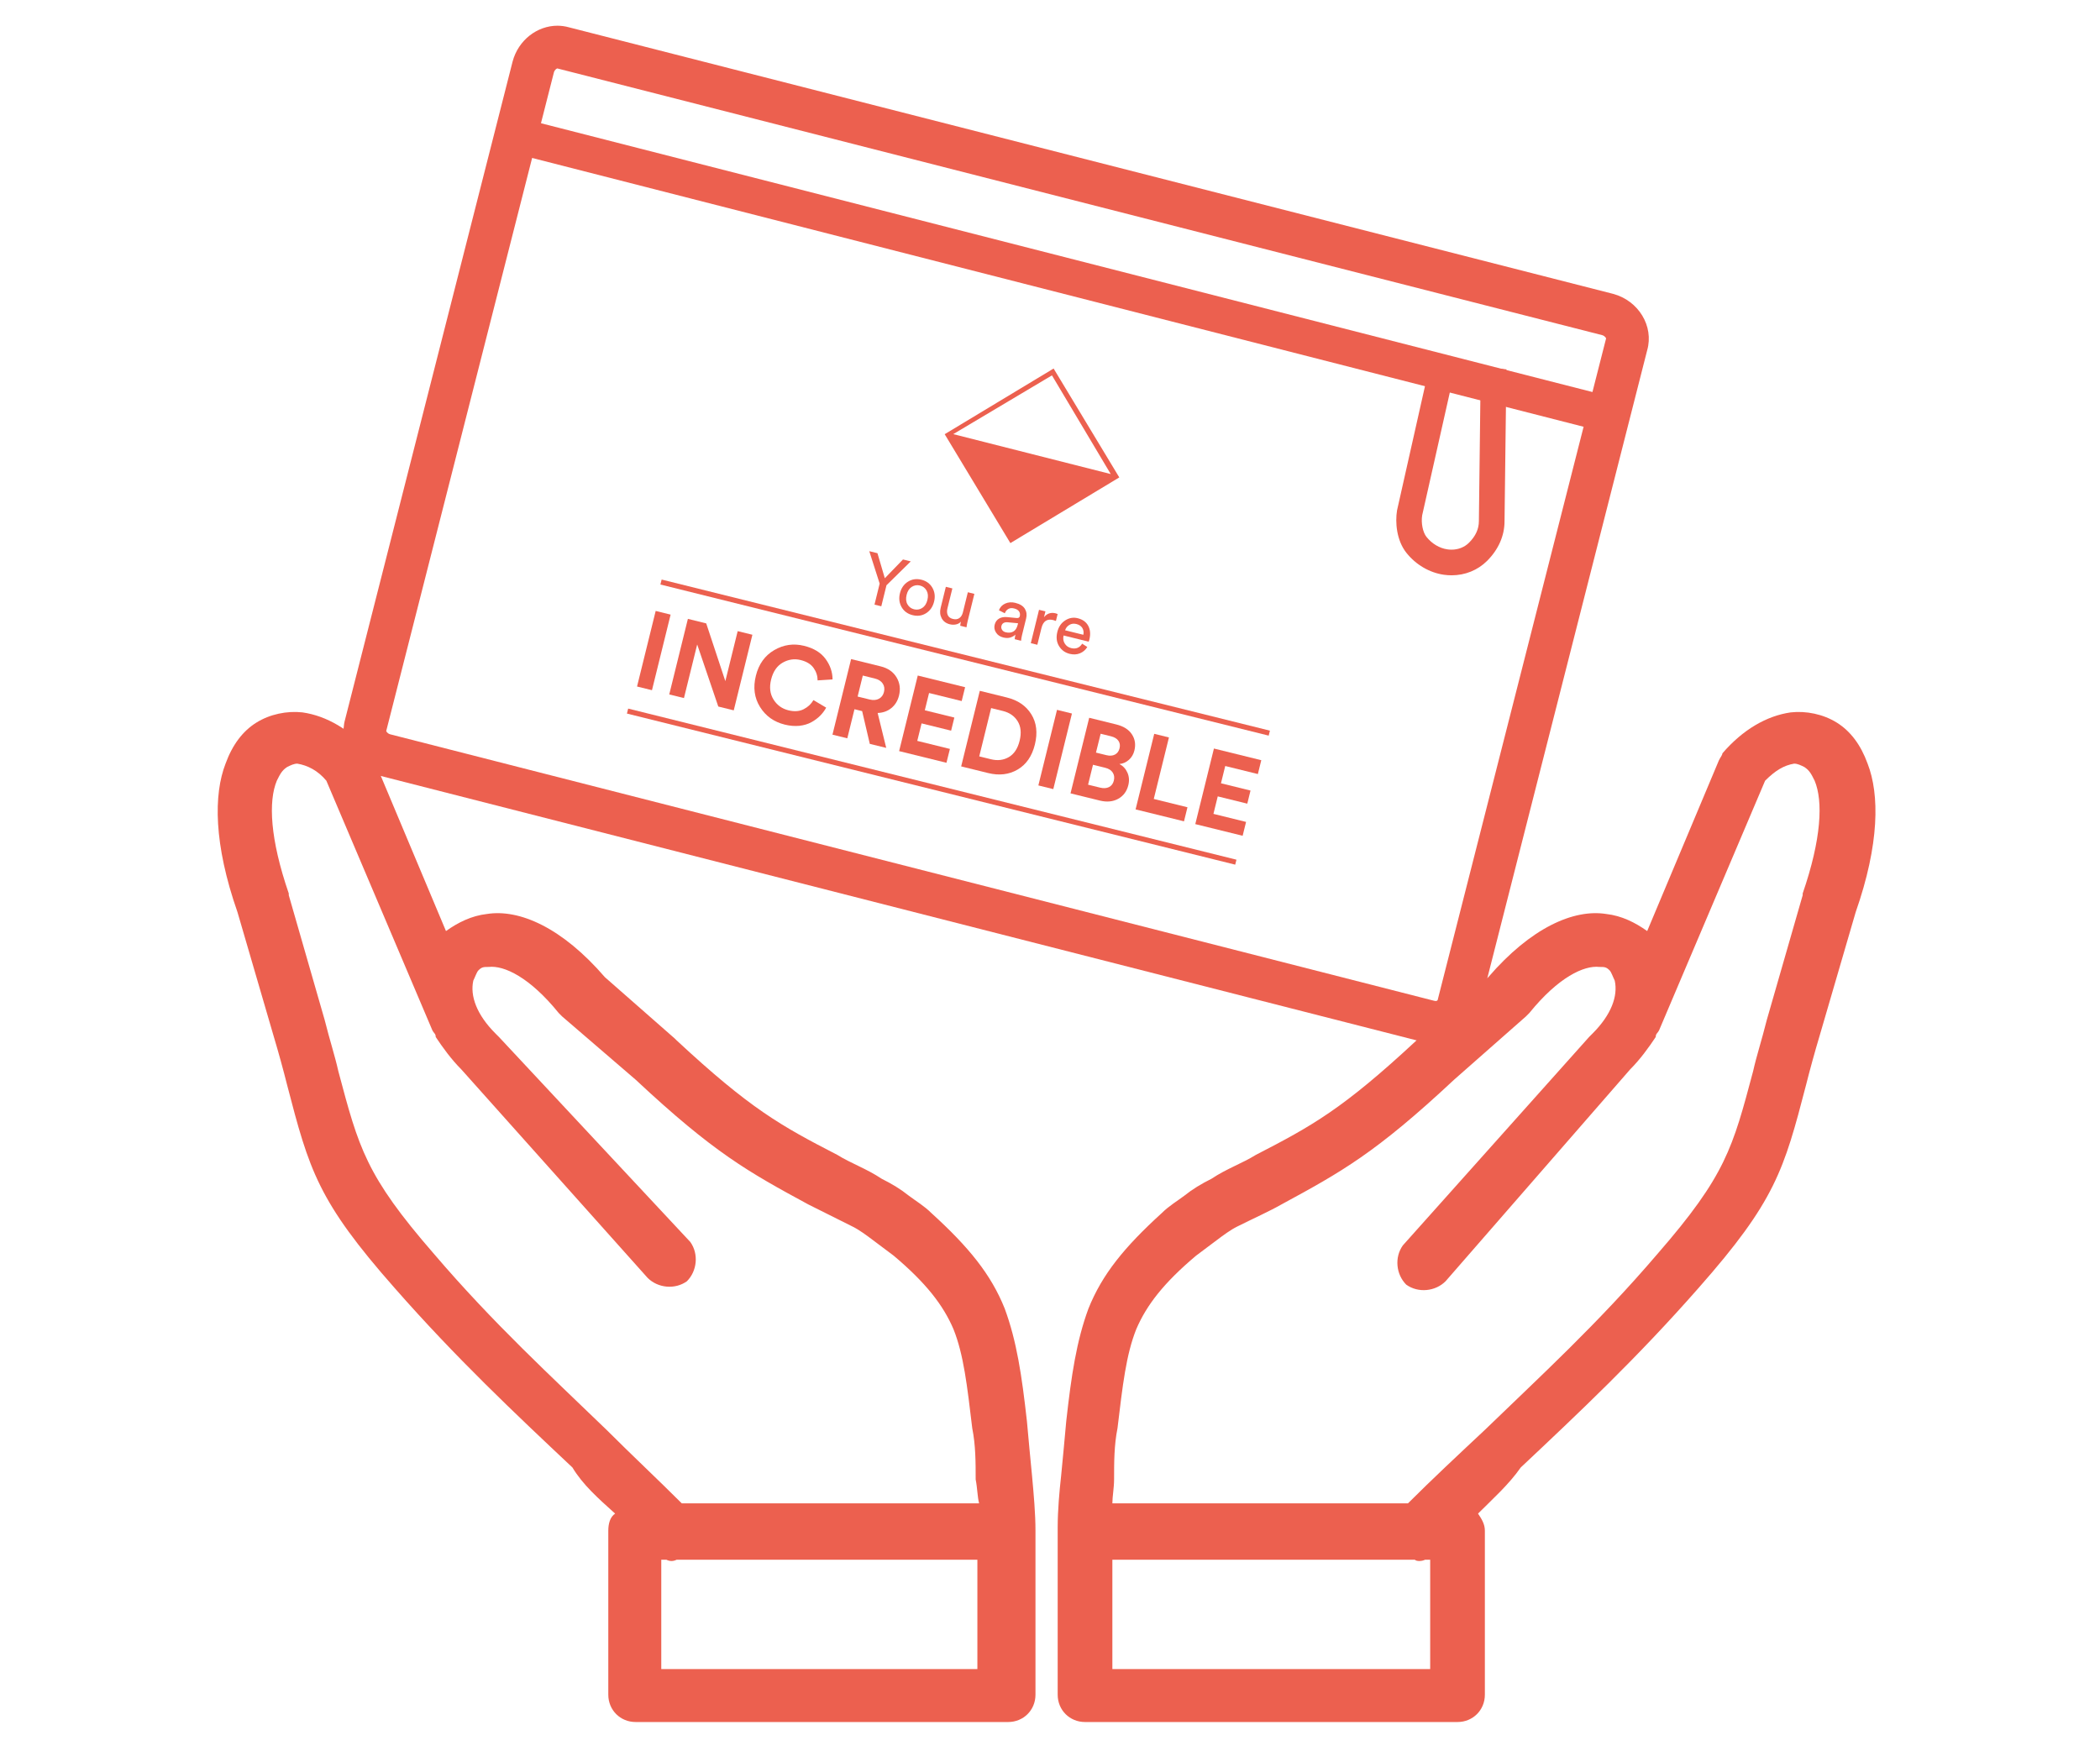 <?xml version="1.0" encoding="utf-8"?>
<!-- Generator: Adobe Illustrator 26.3.1, SVG Export Plug-In . SVG Version: 6.00 Build 0)  -->
<svg version="1.1" id="Layer_1" xmlns="http://www.w3.org/2000/svg" xmlns:xlink="http://www.w3.org/1999/xlink" x="0px" y="0px"
	 viewBox="0 0 122.9 102.2" style="enable-background:new 0 0 122.9 102.2;" xml:space="preserve">
<style type="text/css">
	.st0{fill:#EC604F;}
</style>
<g>
	<path class="st0" d="M32.619,4.005l0.028,0.008l0.034,0.009l61.074,15.593
		c0.175,0.047,0.237,0.175,0.24,0.198l-0.01,0.035l-0.009,0.035l-9.8,38.5l-0.016,0.063l-0.013,0.064
		c-0.015,0.074-0.088,0.085-0.13,0.085c-0.023,0-0.048-0.004-0.1-0.017l-61.074-15.593
		c-0.175-0.047-0.237-0.175-0.24-0.198l0.01-0.035l0.009-0.035l9.793-38.473
		C32.461,4.075,32.581,4.011,32.619,4.005 M32.622,1.505C31.446,1.505,30.336,2.341,30,3.6l-9.8,38.5
		c-0.4,1.4,0.5,2.9,2,3.3L83.3,61c0.241,0.064,0.482,0.095,0.719,0.095c1.233,0,2.33-0.836,2.581-2.095
		L96.4,20.5c0.4-1.4-0.5-2.9-2-3.3l-61.1-15.6C33.075,1.536,32.847,1.505,32.622,1.505L32.622,1.505z"/>
</g>
<g>
	<path class="st0" d="M65.1,88h17.3c1.4-1.4,2.9-2.8,4.5-4.3c3.2-3.1,6.6-6.2,10.1-10.3c4-4.6,4.4-6.2,5.6-10.7
		c0.2-0.9,0.5-1.8,0.8-3l2.1-7.3v-0.1c1.1-3.2,1.2-5.4,0.7-6.6c-0.2-0.4-0.3-0.6-0.6-0.8c-0.2-0.1-0.4-0.2-0.6-0.2
		c-0.6,0.1-1.1,0.4-1.7,1l-6.2,14.6c-0.1,0.2-0.2,0.2-0.2,0.4c-0.4,0.6-0.9,1.3-1.5,1.9L84.6,75c-0.6,0.6-1.6,0.7-2.3,0.2
		c-0.6-0.6-0.7-1.6-0.2-2.3l10.9-12.2c0.1-0.1,0.1-0.1,0.2-0.2c1.1-1.1,1.5-2.2,1.3-3.1c-0.1-0.2-0.2-0.5-0.3-0.6
		c-0.2-0.2-0.3-0.2-0.6-0.2l0,0c-0.9-0.1-2.4,0.6-4.1,2.7l0,0c-0.1,0.1-0.1,0.1-0.2,0.2l-4.2,3.7l0,0c-4.6,4.3-6.6,5.4-10.1,7.3
		c-0.7,0.4-1.6,0.8-2.6,1.3c-0.4,0.2-0.8,0.5-1.2,0.8c-0.4,0.3-0.8,0.6-1.2,0.9c-1.9,1.6-2.9,2.9-3.5,4.3c-0.6,1.5-0.8,3.3-1.1,5.8
		c-0.2,1-0.2,2-0.2,3C65.2,87.1,65.1,87.6,65.1,88L65.1,88z M57.3,88H39.9c-1.4-1.4-2.9-2.8-4.4-4.3c-3.2-3.1-6.6-6.2-10.1-10.3
		c-4-4.6-4.4-6.2-5.6-10.7c-0.2-0.9-0.5-1.8-0.8-3l-2.1-7.3v-0.1c-1.1-3.2-1.2-5.4-0.7-6.6c0.2-0.4,0.3-0.6,0.6-0.8
		c0.2-0.1,0.4-0.2,0.6-0.2c0.6,0.1,1.2,0.4,1.7,1l6.2,14.6c0.1,0.2,0.2,0.2,0.2,0.4c0.4,0.6,0.9,1.3,1.5,1.9l10.9,12.2
		c0.6,0.6,1.6,0.7,2.3,0.2c0.6-0.6,0.7-1.6,0.2-2.3L29.2,60.7c-0.1-0.1-0.1-0.1-0.2-0.2c-1.1-1.1-1.5-2.2-1.3-3.1
		c0.1-0.2,0.2-0.5,0.3-0.6c0.2-0.2,0.3-0.2,0.6-0.2l0,0c0.9-0.1,2.4,0.6,4.1,2.7l0,0c0.1,0.1,0.1,0.1,0.2,0.2l4.3,3.7l0,0
		c4.6,4.3,6.6,5.4,10.1,7.3c0.8,0.4,1.6,0.8,2.6,1.3c0.4,0.2,0.8,0.5,1.2,0.8s0.8,0.6,1.2,0.9c1.9,1.6,2.9,2.9,3.5,4.3
		c0.6,1.5,0.8,3.3,1.1,5.8c0.2,1,0.2,2,0.2,3C57.2,87.1,57.2,87.6,57.3,88L57.3,88z M36,88.6c-0.3,0.2-0.4,0.6-0.4,1v9.6
		c0,0.9,0.7,1.6,1.6,1.6H59c0.9,0,1.6-0.7,1.6-1.6v-9.6c0-1-0.1-2.1-0.2-3.2c-0.1-1-0.2-2.1-0.3-3.2c-0.3-2.7-0.6-4.7-1.3-6.6
		c-0.8-2-2.1-3.6-4.3-5.6c-0.4-0.4-0.9-0.7-1.3-1c-0.5-0.4-1-0.7-1.6-1c-0.9-0.6-1.8-0.9-2.6-1.4c-3.3-1.7-5.1-2.7-9.4-6.7l-0.1-0.1
		l-4.1-3.6c-2.5-2.9-5-4-6.9-3.7l0,0l0,0c-0.9,0.1-1.7,0.5-2.4,1l-4.2-10l0,0c-0.1-0.2-0.2-0.3-0.2-0.4c-1.2-1.4-2.6-2.2-4-2.4
		c-0.9-0.1-1.9,0.1-2.7,0.6s-1.4,1.3-1.8,2.4c-0.7,1.8-0.7,4.7,0.7,8.7l2.1,7.2c0.3,1,0.6,2.1,0.8,2.9c1.3,5,1.8,6.8,6.3,11.9
		c3.6,4.1,7,7.3,10.4,10.5C34.1,86.9,35,87.7,36,88.6L36,88.6z M39,91.3c0.2,0.1,0.4,0.1,0.6,0h17.6v6.4H38.7v-6.4H39L39,91.3z
		 M86.5,88.6c0.2,0.3,0.4,0.6,0.4,1v9.6c0,0.9-0.7,1.6-1.6,1.6H63.5c-0.9,0-1.6-0.7-1.6-1.6v-9.6c0-0.1,0-0.2,0-0.2
		c0-1,0.1-2.1,0.2-3c0.1-1,0.2-2.1,0.3-3.2c0.3-2.7,0.6-4.7,1.3-6.6c0.8-2,2.1-3.6,4.3-5.6c0.4-0.4,0.9-0.7,1.3-1
		c0.5-0.4,1-0.7,1.6-1c0.9-0.6,1.8-0.9,2.6-1.4c3.3-1.7,5.1-2.7,9.4-6.7l0.1-0.1l4.1-3.6c2.5-2.9,5-4,6.9-3.7l0,0l0,0
		c0.9,0.1,1.7,0.5,2.4,1l4.2-10l0,0c0.1-0.2,0.2-0.3,0.2-0.4c1.2-1.4,2.6-2.2,4-2.4c0.9-0.1,1.9,0.1,2.7,0.6
		c0.8,0.5,1.4,1.3,1.8,2.4c0.7,1.8,0.7,4.7-0.7,8.7l-2.1,7.2c-0.3,1-0.6,2.1-0.8,2.9c-1.3,5-1.8,6.8-6.3,11.9
		c-3.6,4.1-7,7.3-10.4,10.5C88.3,86.9,87.4,87.7,86.5,88.6L86.5,88.6z M83.4,91.3c-0.2,0.1-0.5,0.1-0.6,0H65.1v6.4h18.6v-6.4H83.4
		L83.4,91.3z"/>
</g>
<g>
	<polygon class="st0" points="29.491,6.659 28.986,8.695 94.978,25.569 95.483,23.533 29.491,6.659 	"/>
</g>
<g>
	<line class="st0" x1="38.647" y1="34.131" x2="74.309" y2="42.986"/>
	
		<rect x="56.361" y="20.119" transform="matrix(0.241 -0.97 0.97 0.241 5.551 84.037)" class="st0" width="0.3" height="36.7"/>
</g>
<g>
	<line class="st0" x1="36.798" y1="41.544" x2="72.46" y2="50.399"/>
	
		<rect x="54.405" y="27.675" transform="matrix(0.241 -0.97 0.97 0.241 -3.266 87.872)" class="st0" width="0.3" height="36.7"/>
</g>
<g>
	<path class="st0" d="M83.713,21.19l-1.953,8.687c-0.113,0.688-0.037,1.752,0.555,2.491c0,0,0,0,0,0.001
		c0,0,0,0,0.001,0c0.551,0.69,1.345,1.154,2.178,1.274c0.154,0.022,0.308,0.033,0.458,0.033
		c0.791,0,1.53-0.297,2.079-0.845c0.667-0.667,1.02-1.473,1.02-2.321l0.109-8.89L83.713,21.19
		L83.713,21.19z M84.95,32.175c-0.08,0-0.162-0.006-0.244-0.018
		c-0.459-0.065-0.903-0.33-1.22-0.726l-0.001-0c-0.222-0.278-0.325-0.828-0.254-1.267
		l1.655-7.354l1.755,0.17L86.55,30.5c0,0.464-0.189,0.879-0.58,1.27
		C85.707,32.032,85.344,32.175,84.95,32.175L84.95,32.175z"/>
</g>
<g id="Layer_2_00000059270963369006088850000002229479497947822501_">
</g>
<g>
	<path class="st0" d="M51.481,34.162l-0.608-1.898l0.479,0.118l0.431,1.466l1.063-1.098l0.455,0.112
		l-1.421,1.398l-0.303,1.23l-0.398-0.098L51.481,34.162z"/>
	<path class="st0" d="M53.134,34.051c0.236-0.149,0.5-0.189,0.789-0.117
		c0.289,0.071,0.504,0.228,0.644,0.471c0.139,0.243,0.173,0.513,0.099,0.811
		c-0.074,0.3-0.229,0.525-0.464,0.676s-0.499,0.189-0.791,0.117
		c-0.293-0.072-0.508-0.229-0.646-0.471c-0.138-0.242-0.171-0.514-0.097-0.814
		C52.743,34.425,52.898,34.201,53.134,34.051z M53.109,35.375c0.087,0.152,0.216,0.249,0.387,0.291
		c0.17,0.042,0.329,0.016,0.477-0.078c0.148-0.094,0.249-0.251,0.303-0.47
		c0.053-0.217,0.036-0.401-0.051-0.553c-0.087-0.152-0.216-0.249-0.386-0.291
		c-0.171-0.042-0.33-0.016-0.478,0.078c-0.148,0.094-0.249,0.249-0.302,0.466
		C53.005,35.037,53.021,35.223,53.109,35.375z"/>
	<path class="st0" d="M56.237,36.389c-0.076,0.085-0.172,0.139-0.29,0.163
		c-0.118,0.024-0.237,0.021-0.359-0.009c-0.222-0.055-0.381-0.172-0.477-0.352
		c-0.096-0.18-0.117-0.384-0.06-0.611l0.303-1.23l0.382,0.094l-0.289,1.173
		c-0.036,0.146-0.03,0.275,0.019,0.388c0.048,0.112,0.148,0.187,0.3,0.225s0.278,0.02,0.379-0.051
		c0.101-0.071,0.17-0.182,0.207-0.334l0.29-1.177l0.382,0.094l-0.392,1.591
		c-0.031,0.127-0.054,0.249-0.069,0.366l-0.366-0.09C56.199,36.567,56.213,36.487,56.237,36.389z"/>
	<path class="st0" d="M58.211,36.571c0.041-0.168,0.129-0.289,0.262-0.364
		c0.133-0.075,0.292-0.103,0.477-0.083l0.547,0.053c0.103,0.011,0.166-0.025,0.186-0.109
		c0.025-0.103,0.01-0.196-0.044-0.278c-0.054-0.082-0.152-0.141-0.293-0.175
		c-0.13-0.032-0.242-0.022-0.335,0.031c-0.094,0.053-0.162,0.138-0.205,0.253l-0.344-0.175
		c0.065-0.182,0.187-0.313,0.368-0.394s0.376-0.094,0.587-0.042c0.276,0.068,0.464,0.185,0.564,0.352
		c0.1,0.167,0.123,0.354,0.072,0.562l-0.241,0.979c-0.029,0.116-0.047,0.225-0.054,0.327
		l-0.374-0.092c0.007-0.084,0.021-0.174,0.045-0.269c-0.075,0.073-0.173,0.129-0.293,0.169
		c-0.12,0.039-0.259,0.039-0.416,0.001c-0.192-0.047-0.335-0.143-0.428-0.288
		C58.198,36.883,58.172,36.73,58.211,36.571z M58.852,37.009c0.17,0.042,0.318,0.03,0.444-0.037
		s0.213-0.2,0.263-0.4l0.022-0.089l-0.619-0.058c-0.09-0.008-0.167,0.007-0.23,0.042
		c-0.064,0.036-0.106,0.096-0.126,0.18c-0.019,0.076-0.006,0.149,0.038,0.22
		C58.688,36.938,58.758,36.985,58.852,37.009z"/>
	<path class="st0" d="M61.897,35.942l-0.1,0.406c-0.055-0.022-0.109-0.04-0.163-0.053
		c-0.357-0.088-0.585,0.068-0.684,0.469l-0.241,0.978l-0.382-0.094l0.481-1.952l0.374,0.092
		l-0.084,0.341c0.18-0.22,0.406-0.296,0.676-0.229C61.817,35.91,61.858,35.924,61.897,35.942z"/>
	<path class="st0" d="M63.333,37.678l0.3,0.195c-0.102,0.168-0.243,0.29-0.426,0.367
		c-0.182,0.077-0.383,0.088-0.602,0.034c-0.274-0.067-0.482-0.218-0.626-0.454
		c-0.145-0.235-0.178-0.512-0.099-0.832c0.073-0.298,0.226-0.521,0.458-0.671
		c0.232-0.149,0.475-0.193,0.73-0.13c0.295,0.073,0.502,0.222,0.621,0.448
		c0.12,0.226,0.141,0.495,0.064,0.806c-0.012,0.049-0.025,0.088-0.038,0.12l-1.47-0.362
		c-0.04,0.174-0.018,0.33,0.067,0.469s0.21,0.228,0.375,0.269
		C62.967,38.006,63.182,37.92,63.333,37.678z M62.334,36.894l1.068,0.263
		c0.03-0.147,0.011-0.279-0.058-0.395c-0.069-0.116-0.188-0.195-0.355-0.236
		c-0.152-0.037-0.289-0.019-0.41,0.056C62.457,36.657,62.375,36.761,62.334,36.894z"/>
</g>
<g>
	<path class="st0" d="M38.156,40.401l-0.874-0.215l1.091-4.424l0.874,0.215L38.156,40.401z"/>
	<path class="st0" d="M42.942,41.581l-0.905-0.223l-1.235-3.634l-0.774,3.138l-0.861-0.212l1.091-4.424
		l1.073,0.265l1.119,3.38l0.722-2.927l0.861,0.212L42.942,41.581z"/>
	<path class="st0" d="M45.933,42.417c-0.637-0.157-1.121-0.501-1.453-1.033
		c-0.332-0.532-0.414-1.141-0.244-1.827c0.168-0.682,0.527-1.183,1.075-1.502
		c0.548-0.319,1.131-0.403,1.747-0.251c0.566,0.139,0.985,0.395,1.257,0.767
		c0.272,0.372,0.409,0.772,0.409,1.2l-0.874,0.056c-0.001-0.265-0.08-0.508-0.237-0.73
		s-0.41-0.376-0.76-0.462c-0.362-0.089-0.711-0.038-1.047,0.153
		c-0.336,0.191-0.562,0.521-0.678,0.991c-0.111,0.449-0.064,0.838,0.14,1.166
		c0.204,0.328,0.495,0.539,0.873,0.633c0.345,0.085,0.643,0.064,0.893-0.064
		c0.25-0.128,0.441-0.306,0.572-0.534l0.745,0.442c-0.09,0.168-0.207,0.324-0.351,0.47
		c-0.144,0.146-0.316,0.273-0.515,0.383c-0.199,0.11-0.434,0.18-0.704,0.211
		C46.511,42.511,46.228,42.49,45.933,42.417z"/>
	<path class="st0" d="M50.904,43.543l-0.448-1.917l-0.449-0.111l-0.42,1.703l-0.868-0.214l1.091-4.424
		l1.729,0.426c0.424,0.105,0.733,0.318,0.928,0.639c0.194,0.322,0.243,0.678,0.147,1.069
		c-0.076,0.308-0.225,0.552-0.449,0.733c-0.223,0.181-0.491,0.277-0.802,0.288l0.502,2.043
		L50.904,43.543z M50.191,40.773l0.699,0.172c0.216,0.053,0.399,0.039,0.55-0.043
		s0.248-0.214,0.294-0.397c0.046-0.187,0.021-0.352-0.074-0.495s-0.251-0.24-0.467-0.294l-0.699-0.172
		L50.191,40.773z"/>
	<path class="st0" d="M55.39,44.65L52.62,43.967l1.091-4.424l2.771,0.683l-0.2,0.811l-1.91-0.471
		l-0.249,1.011l1.729,0.426l-0.189,0.767l-1.729-0.426l-0.252,1.024l1.91,0.471L55.39,44.65z"/>
	<path class="st0" d="M57.83,45.251l-1.579-0.389l1.091-4.424l1.585,0.391
		c0.645,0.159,1.121,0.486,1.429,0.981c0.308,0.495,0.378,1.086,0.209,1.772
		c-0.168,0.682-0.505,1.171-1.01,1.465C59.05,45.342,58.475,45.41,57.83,45.251z M57.309,44.275
		l0.686,0.169c0.387,0.095,0.735,0.053,1.044-0.126c0.309-0.18,0.52-0.498,0.633-0.956
		c0.113-0.457,0.074-0.839-0.115-1.144c-0.19-0.305-0.476-0.504-0.859-0.599l-0.693-0.171
		L57.309,44.275z"/>
	<path class="st0" d="M61.643,46.191l-0.874-0.215l1.091-4.424l0.874,0.215L61.643,46.191z"/>
	<path class="st0" d="M63.744,42.016l1.591,0.392c0.42,0.104,0.723,0.295,0.907,0.575
		c0.185,0.279,0.234,0.596,0.147,0.949c-0.055,0.225-0.165,0.409-0.328,0.551
		c-0.163,0.143-0.346,0.222-0.549,0.239c0.211,0.109,0.367,0.277,0.468,0.503
		c0.101,0.226,0.119,0.472,0.053,0.738c-0.089,0.362-0.287,0.628-0.594,0.797
		c-0.306,0.169-0.666,0.203-1.078,0.101l-1.71-0.421L63.744,42.016z M64.141,44.054l0.612,0.151
		c0.195,0.048,0.362,0.036,0.499-0.036c0.137-0.072,0.226-0.194,0.268-0.364
		c0.042-0.17,0.02-0.318-0.066-0.443c-0.086-0.125-0.231-0.212-0.435-0.263l-0.605-0.149
		L64.141,44.054z M63.678,45.932l0.699,0.172c0.208,0.051,0.384,0.041,0.527-0.032
		c0.144-0.073,0.238-0.198,0.282-0.377c0.044-0.179,0.023-0.336-0.065-0.473
		c-0.088-0.136-0.236-0.23-0.444-0.281l-0.711-0.175L63.678,45.932z"/>
	<path class="st0" d="M69.292,48.077l-2.833-0.698l1.091-4.424l0.861,0.212l-0.888,3.601l1.972,0.486
		L69.292,48.077z"/>
	<path class="st0" d="M72.724,48.923l-2.771-0.683l1.091-4.424l2.771,0.683l-0.2,0.811l-1.91-0.471
		l-0.249,1.011l1.729,0.426l-0.189,0.767l-1.729-0.426l-0.252,1.024l1.91,0.471L72.724,48.923z"/>
</g>
<path class="st0" d="M61.661,21.572l-6.374,3.844l3.844,6.374l6.374-3.844L61.661,21.572z M61.564,21.973
	l3.44,5.776l-9.216-2.337L61.564,21.973z"/>
</svg>
